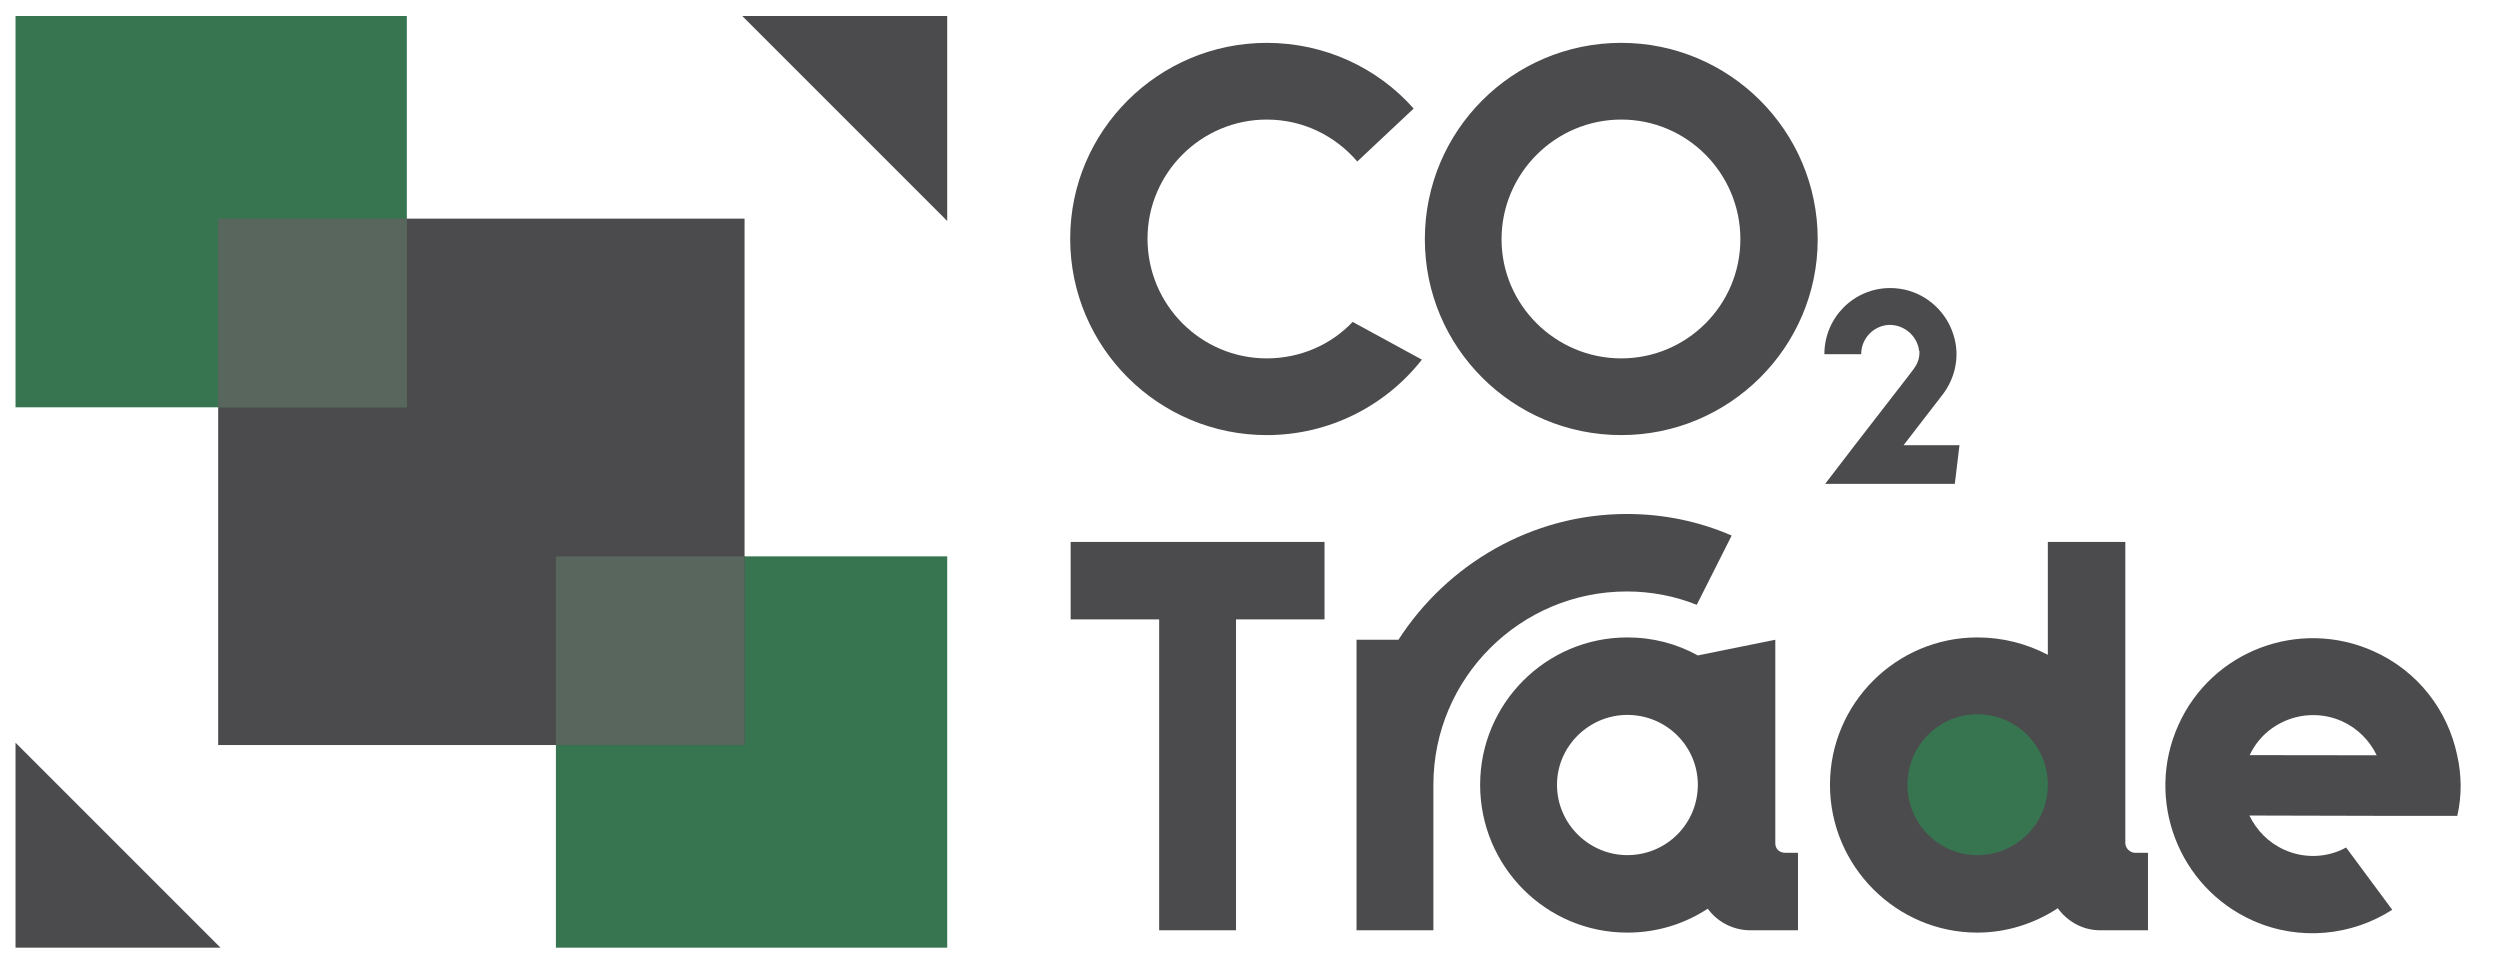 <?xml version="1.0" encoding="UTF-8"?>
<!DOCTYPE svg PUBLIC "-//W3C//DTD SVG 1.1//EN" "http://www.w3.org/Graphics/SVG/1.1/DTD/svg11.dtd">
<!-- Creator: CorelDRAW -->
<svg xmlns="http://www.w3.org/2000/svg" xml:space="preserve" width="161px" height="62px" version="1.1" style="shape-rendering:geometricPrecision; text-rendering:geometricPrecision; image-rendering:optimizeQuality; fill-rule:evenodd; clip-rule:evenodd"
viewBox="0 0 161 62"
 xmlns:xlink="http://www.w3.org/1999/xlink"
 xmlns:xodm="http://www.corel.com/coreldraw/odm/2003">
 <defs>
  <style type="text/css">
   <![CDATA[
    .fil2 {fill:#4B4B4D}
    .fil3 {fill:#59665D}
    .fil0 {fill:#367550}
    .fil1 {fill:#4B4B4D;fill-rule:nonzero}
   ]]>
  </style>
 </defs>
 <g id="Camada_x0020_1">
  <g id="_1802210922800">
   <ellipse class="fil0" cx="127.32" cy="50.46" rx="5.21" ry="5.33"/>
   <path class="fil1" d="M85.3 34.9l-16.35 0 0 4.99 5.7 0 0 20.02 4.95 0 0 -20.02 5.7 0 0 -4.99zm29.67 20.02c-0.38,0 -0.64,-0.26 -0.64,-0.6l0 -13.12 -4.99 1.01c-1.35,-0.75 -2.89,-1.16 -4.54,-1.16 -5.25,0 -9.48,4.27 -9.48,9.49 0,5.25 4.23,9.52 9.48,9.52 1.92,0 3.68,-0.56 5.18,-1.54 0.6,0.83 1.61,1.39 2.74,1.39l3.07 0 0 -4.99 -0.82 0zm-10.17 0.15c-2.47,0 -4.53,-2.02 -4.53,-4.53 0,-2.48 2.06,-4.5 4.53,-4.5 2.52,0 4.54,2.02 4.54,4.5 0,2.51 -2.02,4.53 -4.54,4.53zm-0.03 -16.98c1.57,0 3.11,0.3 4.5,0.86l2.25 -4.46c-2.07,-0.9 -4.35,-1.39 -6.75,-1.39 -6.15,0 -11.59,3.26 -14.71,8.1l-2.7 0 0 18.71 4.95 0 0 -9.37c0,-6.87 5.59,-12.45 12.46,-12.45zm32.73 16.83c-0.33,0 -0.63,-0.3 -0.63,-0.63l0 -19.39 -4.99 0 0 7.27c-1.35,-0.71 -2.89,-1.12 -4.54,-1.12 -5.21,0 -9.49,4.24 -9.49,9.49 0,5.25 4.28,9.52 9.49,9.52 1.91,0 3.71,-0.6 5.18,-1.57 0.63,0.86 1.61,1.42 2.73,1.42l3.08 0 0 -4.99 -0.83 0zm-10.16 0.15c-2.47,0 -4.5,-2.02 -4.5,-4.53 0,-2.52 2.03,-4.54 4.5,-4.54 2.51,0 4.54,2.02 4.54,4.54 0,2.51 -2.03,4.53 -4.54,4.53z"/>
   <path class="fil1" d="M147.12 54.73c-1.03,-0.46 -1.79,-1.25 -2.26,-2.21l8.17 0.02 5.22 0c0.3,-1.31 0.28,-2.63 -0.01,-3.91 -0.6,-2.86 -2.5,-5.4 -5.38,-6.69 -4.79,-2.15 -10.42,-0.04 -12.57,4.75 -2.16,4.79 -0.01,10.44 4.78,12.59 3.01,1.35 6.39,0.98 8.99,-0.69 -0.82,-1.11 -2.05,-2.77 -2.97,-4.01 -1.2,0.66 -2.67,0.73 -3.97,0.15zm3.71 -8.28c1,0.45 1.78,1.25 2.23,2.19l-8.18 -0.01c1.03,-2.21 3.7,-3.19 5.95,-2.18z"/>
   <rect class="fil0" x="35.8" y="35.83" width="25.2" height="25.2"/>
   <rect class="fil2" x="14.05" y="14.08" width="33.9" height="33.9"/>
   <rect class="fil0" x="1" y="1.03" width="25.2" height="25.2"/>
   <rect class="fil3" x="14.05" y="14.08" width="12.15" height="12.15"/>
   <rect class="fil3" x="35.8" y="35.83" width="12.15" height="12.15"/>
   <polygon class="fil2" points="47.8,1.03 61,1.03 61,14.23 "/>
   <polygon class="fil2" points="14.2,61.03 1,61.03 1,47.83 "/>
   <path class="fil1" d="M87.11 20.73c-1.38,1.46 -3.36,2.35 -5.53,2.35 -4.23,0 -7.68,-3.44 -7.68,-7.71 0,-4.22 3.45,-7.67 7.68,-7.67 2.35,0 4.41,1.05 5.83,2.7l3.63 -3.41c-2.32,-2.62 -5.72,-4.23 -9.46,-4.23 -6.97,0 -12.66,5.65 -12.66,12.61 0,7 5.69,12.65 12.66,12.65 4.04,0 7.67,-1.9 9.99,-4.86l-4.46 -2.43zm17.3 7.29c6.96,0 12.65,-5.65 12.65,-12.61 0,-7 -5.69,-12.65 -12.65,-12.65 -7,0 -12.65,5.65 -12.65,12.65 0,6.96 5.65,12.61 12.65,12.61zm0 -20.32c4.23,0 7.67,3.45 7.67,7.71 0,4.23 -3.44,7.67 -7.67,7.67 -4.23,0 -7.71,-3.44 -7.71,-7.67 0,-4.26 3.48,-7.71 7.71,-7.71z"/>
   <path class="fil1" d="M125.16 25.34c0.52,-0.71 0.84,-1.59 0.84,-2.53 0,-0.71 -0.19,-1.38 -0.5,-1.98 -0.72,-1.35 -2.12,-2.28 -3.77,-2.28 -2.35,0 -4.24,1.91 -4.24,4.26l2.37 0c0,-1.04 0.84,-1.89 1.89,-1.89 0.06,0 0.13,0.02 0.19,0.02 0.84,0.1 1.55,0.79 1.65,1.65 0.02,0 0.02,0 0.02,0.02l0 0.13c0,0.37 -0.14,0.71 -0.36,1.01l-0.47 0.62 -2 2.58 -1.33 1.72 -1.91 2.49 8.35 0 0.3 -2.49 -3.6 0 2.57 -3.33z"/>
  </g>
 </g>
</svg>
